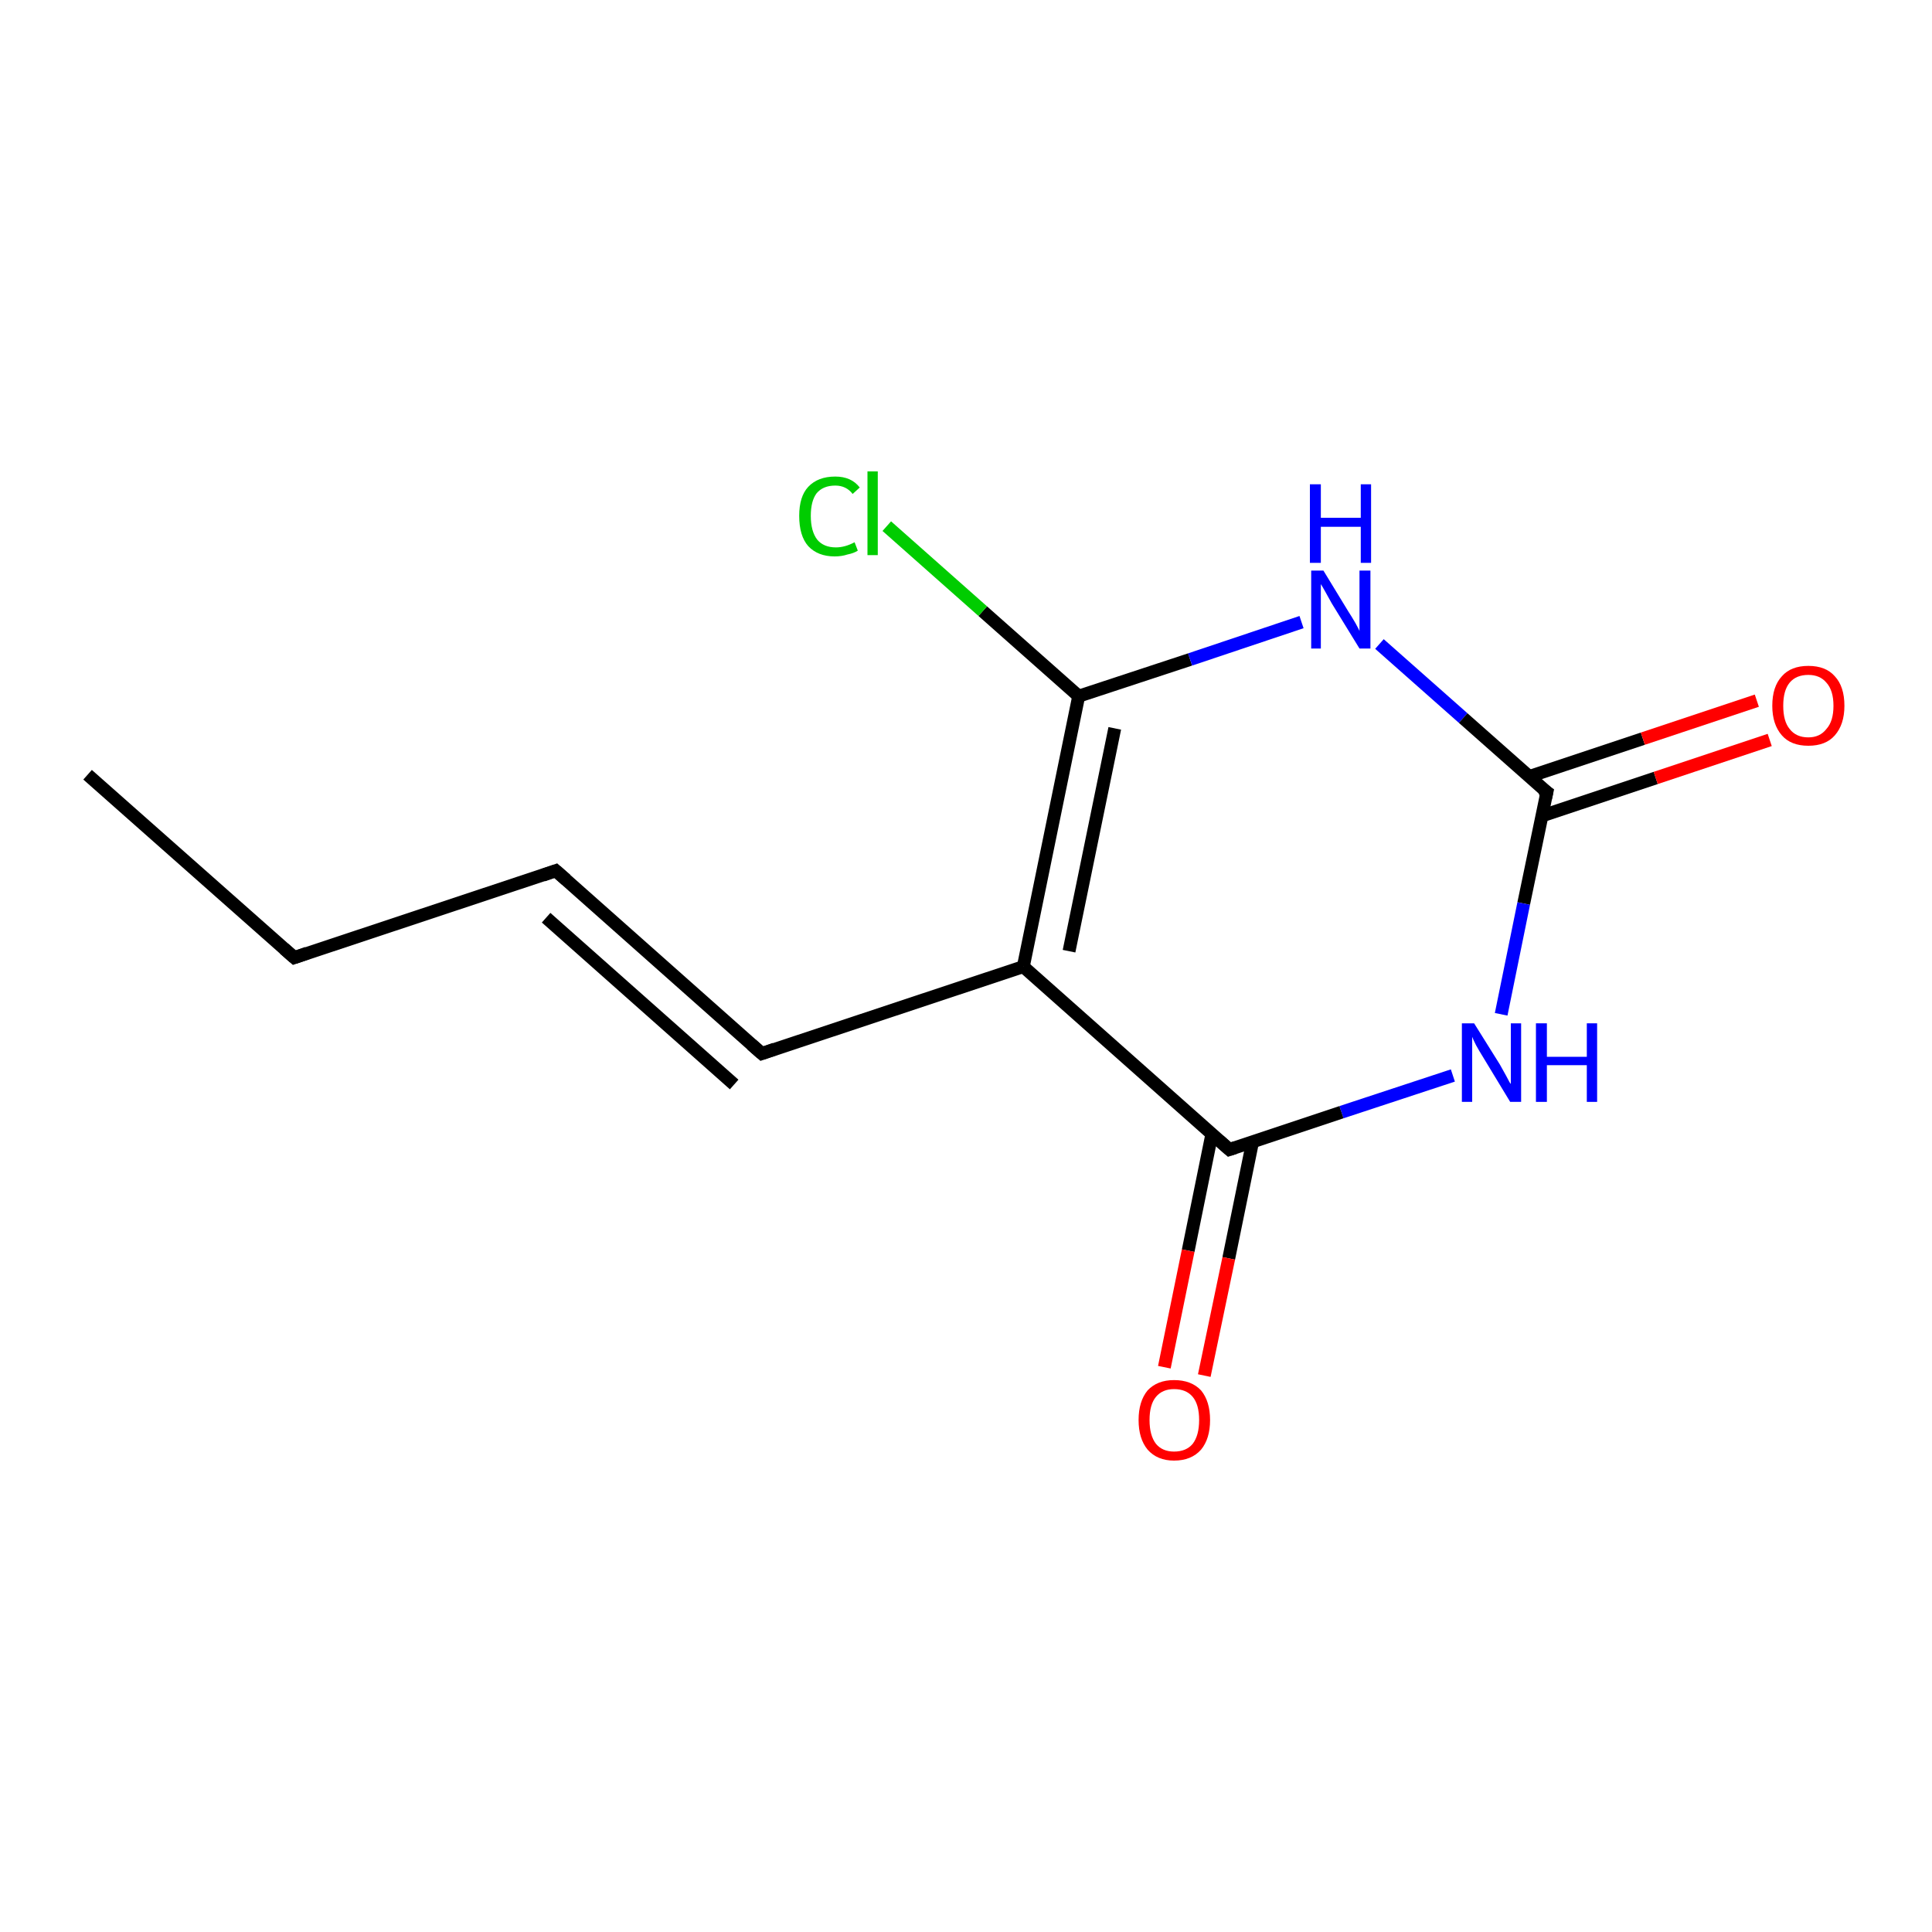 <?xml version='1.0' encoding='iso-8859-1'?>
<svg version='1.1' baseProfile='full'
              xmlns='http://www.w3.org/2000/svg'
                      xmlns:rdkit='http://www.rdkit.org/xml'
                      xmlns:xlink='http://www.w3.org/1999/xlink'
                  xml:space='preserve'
width='300px' height='300px' viewBox='0 0 300 300'>
<!-- END OF HEADER -->
<rect style='opacity:1.0;fill:#FFFFFF;stroke:none' width='300.0' height='300.0' x='0.0' y='0.0'> </rect>
<path class='bond-0 atom-0 atom-1' d='M 13.6,120.3 L 45.7,148.7' style='fill:none;fill-rule:evenodd;stroke:#000000;stroke-width:2.0px;stroke-linecap:butt;stroke-linejoin:miter;stroke-opacity:1' />
<path class='bond-1 atom-1 atom-2' d='M 45.7,148.7 L 86.3,135.2' style='fill:none;fill-rule:evenodd;stroke:#000000;stroke-width:2.0px;stroke-linecap:butt;stroke-linejoin:miter;stroke-opacity:1' />
<path class='bond-2 atom-2 atom-3' d='M 86.3,135.2 L 118.3,163.6' style='fill:none;fill-rule:evenodd;stroke:#000000;stroke-width:2.0px;stroke-linecap:butt;stroke-linejoin:miter;stroke-opacity:1' />
<path class='bond-2 atom-2 atom-3' d='M 84.8,142.5 L 114.0,168.4' style='fill:none;fill-rule:evenodd;stroke:#000000;stroke-width:2.0px;stroke-linecap:butt;stroke-linejoin:miter;stroke-opacity:1' />
<path class='bond-3 atom-3 atom-4' d='M 118.3,163.6 L 158.9,150.1' style='fill:none;fill-rule:evenodd;stroke:#000000;stroke-width:2.0px;stroke-linecap:butt;stroke-linejoin:miter;stroke-opacity:1' />
<path class='bond-4 atom-4 atom-5' d='M 158.9,150.1 L 167.5,108.1' style='fill:none;fill-rule:evenodd;stroke:#000000;stroke-width:2.0px;stroke-linecap:butt;stroke-linejoin:miter;stroke-opacity:1' />
<path class='bond-4 atom-4 atom-5' d='M 166.0,147.7 L 173.1,113.1' style='fill:none;fill-rule:evenodd;stroke:#000000;stroke-width:2.0px;stroke-linecap:butt;stroke-linejoin:miter;stroke-opacity:1' />
<path class='bond-5 atom-5 atom-6' d='M 167.5,108.1 L 152.6,94.9' style='fill:none;fill-rule:evenodd;stroke:#000000;stroke-width:2.0px;stroke-linecap:butt;stroke-linejoin:miter;stroke-opacity:1' />
<path class='bond-5 atom-5 atom-6' d='M 152.6,94.9 L 137.7,81.7' style='fill:none;fill-rule:evenodd;stroke:#00CC00;stroke-width:2.0px;stroke-linecap:butt;stroke-linejoin:miter;stroke-opacity:1' />
<path class='bond-6 atom-5 atom-7' d='M 167.5,108.1 L 184.8,102.4' style='fill:none;fill-rule:evenodd;stroke:#000000;stroke-width:2.0px;stroke-linecap:butt;stroke-linejoin:miter;stroke-opacity:1' />
<path class='bond-6 atom-5 atom-7' d='M 184.8,102.4 L 202.1,96.6' style='fill:none;fill-rule:evenodd;stroke:#0000FF;stroke-width:2.0px;stroke-linecap:butt;stroke-linejoin:miter;stroke-opacity:1' />
<path class='bond-7 atom-7 atom-8' d='M 214.2,100.0 L 227.2,111.5' style='fill:none;fill-rule:evenodd;stroke:#0000FF;stroke-width:2.0px;stroke-linecap:butt;stroke-linejoin:miter;stroke-opacity:1' />
<path class='bond-7 atom-7 atom-8' d='M 227.2,111.5 L 240.2,123.0' style='fill:none;fill-rule:evenodd;stroke:#000000;stroke-width:2.0px;stroke-linecap:butt;stroke-linejoin:miter;stroke-opacity:1' />
<path class='bond-8 atom-8 atom-9' d='M 239.4,126.7 L 257.1,120.8' style='fill:none;fill-rule:evenodd;stroke:#000000;stroke-width:2.0px;stroke-linecap:butt;stroke-linejoin:miter;stroke-opacity:1' />
<path class='bond-8 atom-8 atom-9' d='M 257.1,120.8 L 274.8,114.9' style='fill:none;fill-rule:evenodd;stroke:#FF0000;stroke-width:2.0px;stroke-linecap:butt;stroke-linejoin:miter;stroke-opacity:1' />
<path class='bond-8 atom-8 atom-9' d='M 237.4,120.6 L 255.1,114.7' style='fill:none;fill-rule:evenodd;stroke:#000000;stroke-width:2.0px;stroke-linecap:butt;stroke-linejoin:miter;stroke-opacity:1' />
<path class='bond-8 atom-8 atom-9' d='M 255.1,114.7 L 272.8,108.8' style='fill:none;fill-rule:evenodd;stroke:#FF0000;stroke-width:2.0px;stroke-linecap:butt;stroke-linejoin:miter;stroke-opacity:1' />
<path class='bond-9 atom-8 atom-10' d='M 240.2,123.0 L 236.6,140.3' style='fill:none;fill-rule:evenodd;stroke:#000000;stroke-width:2.0px;stroke-linecap:butt;stroke-linejoin:miter;stroke-opacity:1' />
<path class='bond-9 atom-8 atom-10' d='M 236.6,140.3 L 233.1,157.5' style='fill:none;fill-rule:evenodd;stroke:#0000FF;stroke-width:2.0px;stroke-linecap:butt;stroke-linejoin:miter;stroke-opacity:1' />
<path class='bond-10 atom-10 atom-11' d='M 225.6,167.0 L 208.3,172.7' style='fill:none;fill-rule:evenodd;stroke:#0000FF;stroke-width:2.0px;stroke-linecap:butt;stroke-linejoin:miter;stroke-opacity:1' />
<path class='bond-10 atom-10 atom-11' d='M 208.3,172.7 L 190.9,178.5' style='fill:none;fill-rule:evenodd;stroke:#000000;stroke-width:2.0px;stroke-linecap:butt;stroke-linejoin:miter;stroke-opacity:1' />
<path class='bond-11 atom-11 atom-12' d='M 188.2,176.0 L 184.5,194.2' style='fill:none;fill-rule:evenodd;stroke:#000000;stroke-width:2.0px;stroke-linecap:butt;stroke-linejoin:miter;stroke-opacity:1' />
<path class='bond-11 atom-11 atom-12' d='M 184.5,194.2 L 180.8,212.3' style='fill:none;fill-rule:evenodd;stroke:#FF0000;stroke-width:2.0px;stroke-linecap:butt;stroke-linejoin:miter;stroke-opacity:1' />
<path class='bond-11 atom-11 atom-12' d='M 194.5,177.3 L 190.8,195.4' style='fill:none;fill-rule:evenodd;stroke:#000000;stroke-width:2.0px;stroke-linecap:butt;stroke-linejoin:miter;stroke-opacity:1' />
<path class='bond-11 atom-11 atom-12' d='M 190.8,195.4 L 187.0,213.6' style='fill:none;fill-rule:evenodd;stroke:#FF0000;stroke-width:2.0px;stroke-linecap:butt;stroke-linejoin:miter;stroke-opacity:1' />
<path class='bond-12 atom-11 atom-4' d='M 190.9,178.5 L 158.9,150.1' style='fill:none;fill-rule:evenodd;stroke:#000000;stroke-width:2.0px;stroke-linecap:butt;stroke-linejoin:miter;stroke-opacity:1' />
<path d='M 44.1,147.3 L 45.7,148.7 L 47.7,148.0' style='fill:none;stroke:#000000;stroke-width:2.0px;stroke-linecap:butt;stroke-linejoin:miter;stroke-opacity:1;' />
<path d='M 84.3,135.9 L 86.3,135.2 L 87.9,136.6' style='fill:none;stroke:#000000;stroke-width:2.0px;stroke-linecap:butt;stroke-linejoin:miter;stroke-opacity:1;' />
<path d='M 116.7,162.2 L 118.3,163.6 L 120.3,162.9' style='fill:none;stroke:#000000;stroke-width:2.0px;stroke-linecap:butt;stroke-linejoin:miter;stroke-opacity:1;' />
<path d='M 239.5,122.5 L 240.2,123.0 L 240.0,123.9' style='fill:none;stroke:#000000;stroke-width:2.0px;stroke-linecap:butt;stroke-linejoin:miter;stroke-opacity:1;' />
<path d='M 191.8,178.2 L 190.9,178.5 L 189.3,177.1' style='fill:none;stroke:#000000;stroke-width:2.0px;stroke-linecap:butt;stroke-linejoin:miter;stroke-opacity:1;' />
<path class='atom-6' d='M 124.1 80.1
Q 124.1 77.1, 125.5 75.6
Q 127.0 74.0, 129.7 74.0
Q 132.2 74.0, 133.5 75.7
L 132.4 76.7
Q 131.4 75.4, 129.7 75.4
Q 127.8 75.4, 126.8 76.6
Q 125.9 77.8, 125.9 80.1
Q 125.9 82.5, 126.9 83.8
Q 127.9 85.0, 129.8 85.0
Q 131.2 85.0, 132.7 84.2
L 133.2 85.5
Q 132.6 85.9, 131.6 86.1
Q 130.7 86.4, 129.6 86.4
Q 127.0 86.4, 125.5 84.8
Q 124.1 83.2, 124.1 80.1
' fill='#00CC00'/>
<path class='atom-6' d='M 134.7 73.2
L 136.3 73.2
L 136.3 86.2
L 134.7 86.2
L 134.7 73.2
' fill='#00CC00'/>
<path class='atom-7' d='M 205.5 88.6
L 209.4 95.0
Q 209.8 95.6, 210.5 96.8
Q 211.1 97.9, 211.1 98.0
L 211.1 88.6
L 212.8 88.6
L 212.8 100.7
L 211.1 100.7
L 206.8 93.7
Q 206.3 92.8, 205.8 91.9
Q 205.3 91.0, 205.1 90.7
L 205.1 100.7
L 203.6 100.7
L 203.6 88.6
L 205.5 88.6
' fill='#0000FF'/>
<path class='atom-7' d='M 203.4 75.2
L 205.1 75.2
L 205.1 80.4
L 211.3 80.4
L 211.3 75.2
L 212.9 75.2
L 212.9 87.4
L 211.3 87.4
L 211.3 81.8
L 205.1 81.8
L 205.1 87.4
L 203.4 87.4
L 203.4 75.2
' fill='#0000FF'/>
<path class='atom-9' d='M 275.2 109.6
Q 275.2 106.6, 276.7 105.0
Q 278.1 103.4, 280.8 103.4
Q 283.5 103.4, 284.9 105.0
Q 286.4 106.6, 286.4 109.6
Q 286.4 112.5, 284.9 114.2
Q 283.5 115.8, 280.8 115.8
Q 278.1 115.8, 276.7 114.2
Q 275.2 112.5, 275.2 109.6
M 280.8 114.5
Q 282.6 114.5, 283.6 113.2
Q 284.7 112.0, 284.7 109.6
Q 284.7 107.2, 283.6 106.0
Q 282.6 104.8, 280.8 104.8
Q 278.9 104.8, 277.9 106.0
Q 276.9 107.2, 276.9 109.6
Q 276.9 112.0, 277.9 113.2
Q 278.9 114.5, 280.8 114.5
' fill='#FF0000'/>
<path class='atom-10' d='M 228.9 158.9
L 232.9 165.3
Q 233.3 166.0, 233.9 167.1
Q 234.5 168.3, 234.6 168.3
L 234.6 158.9
L 236.2 158.9
L 236.2 171.1
L 234.5 171.1
L 230.2 164.0
Q 229.7 163.2, 229.2 162.3
Q 228.7 161.3, 228.6 161.0
L 228.6 171.1
L 227.0 171.1
L 227.0 158.9
L 228.9 158.9
' fill='#0000FF'/>
<path class='atom-10' d='M 238.5 158.9
L 240.2 158.9
L 240.2 164.1
L 246.4 164.1
L 246.4 158.9
L 248.0 158.9
L 248.0 171.1
L 246.4 171.1
L 246.4 165.4
L 240.2 165.4
L 240.2 171.1
L 238.5 171.1
L 238.5 158.9
' fill='#0000FF'/>
<path class='atom-12' d='M 176.8 220.5
Q 176.8 217.6, 178.2 215.9
Q 179.7 214.3, 182.3 214.3
Q 185.0 214.3, 186.5 215.9
Q 187.9 217.6, 187.9 220.5
Q 187.9 223.4, 186.5 225.1
Q 185.0 226.8, 182.3 226.8
Q 179.7 226.8, 178.2 225.1
Q 176.8 223.4, 176.8 220.5
M 182.3 225.4
Q 184.2 225.4, 185.2 224.2
Q 186.2 222.9, 186.2 220.5
Q 186.2 218.1, 185.2 216.9
Q 184.2 215.7, 182.3 215.7
Q 180.5 215.7, 179.5 216.9
Q 178.5 218.1, 178.5 220.5
Q 178.5 222.9, 179.5 224.2
Q 180.5 225.4, 182.3 225.4
' fill='#FF0000'/>
</svg>
